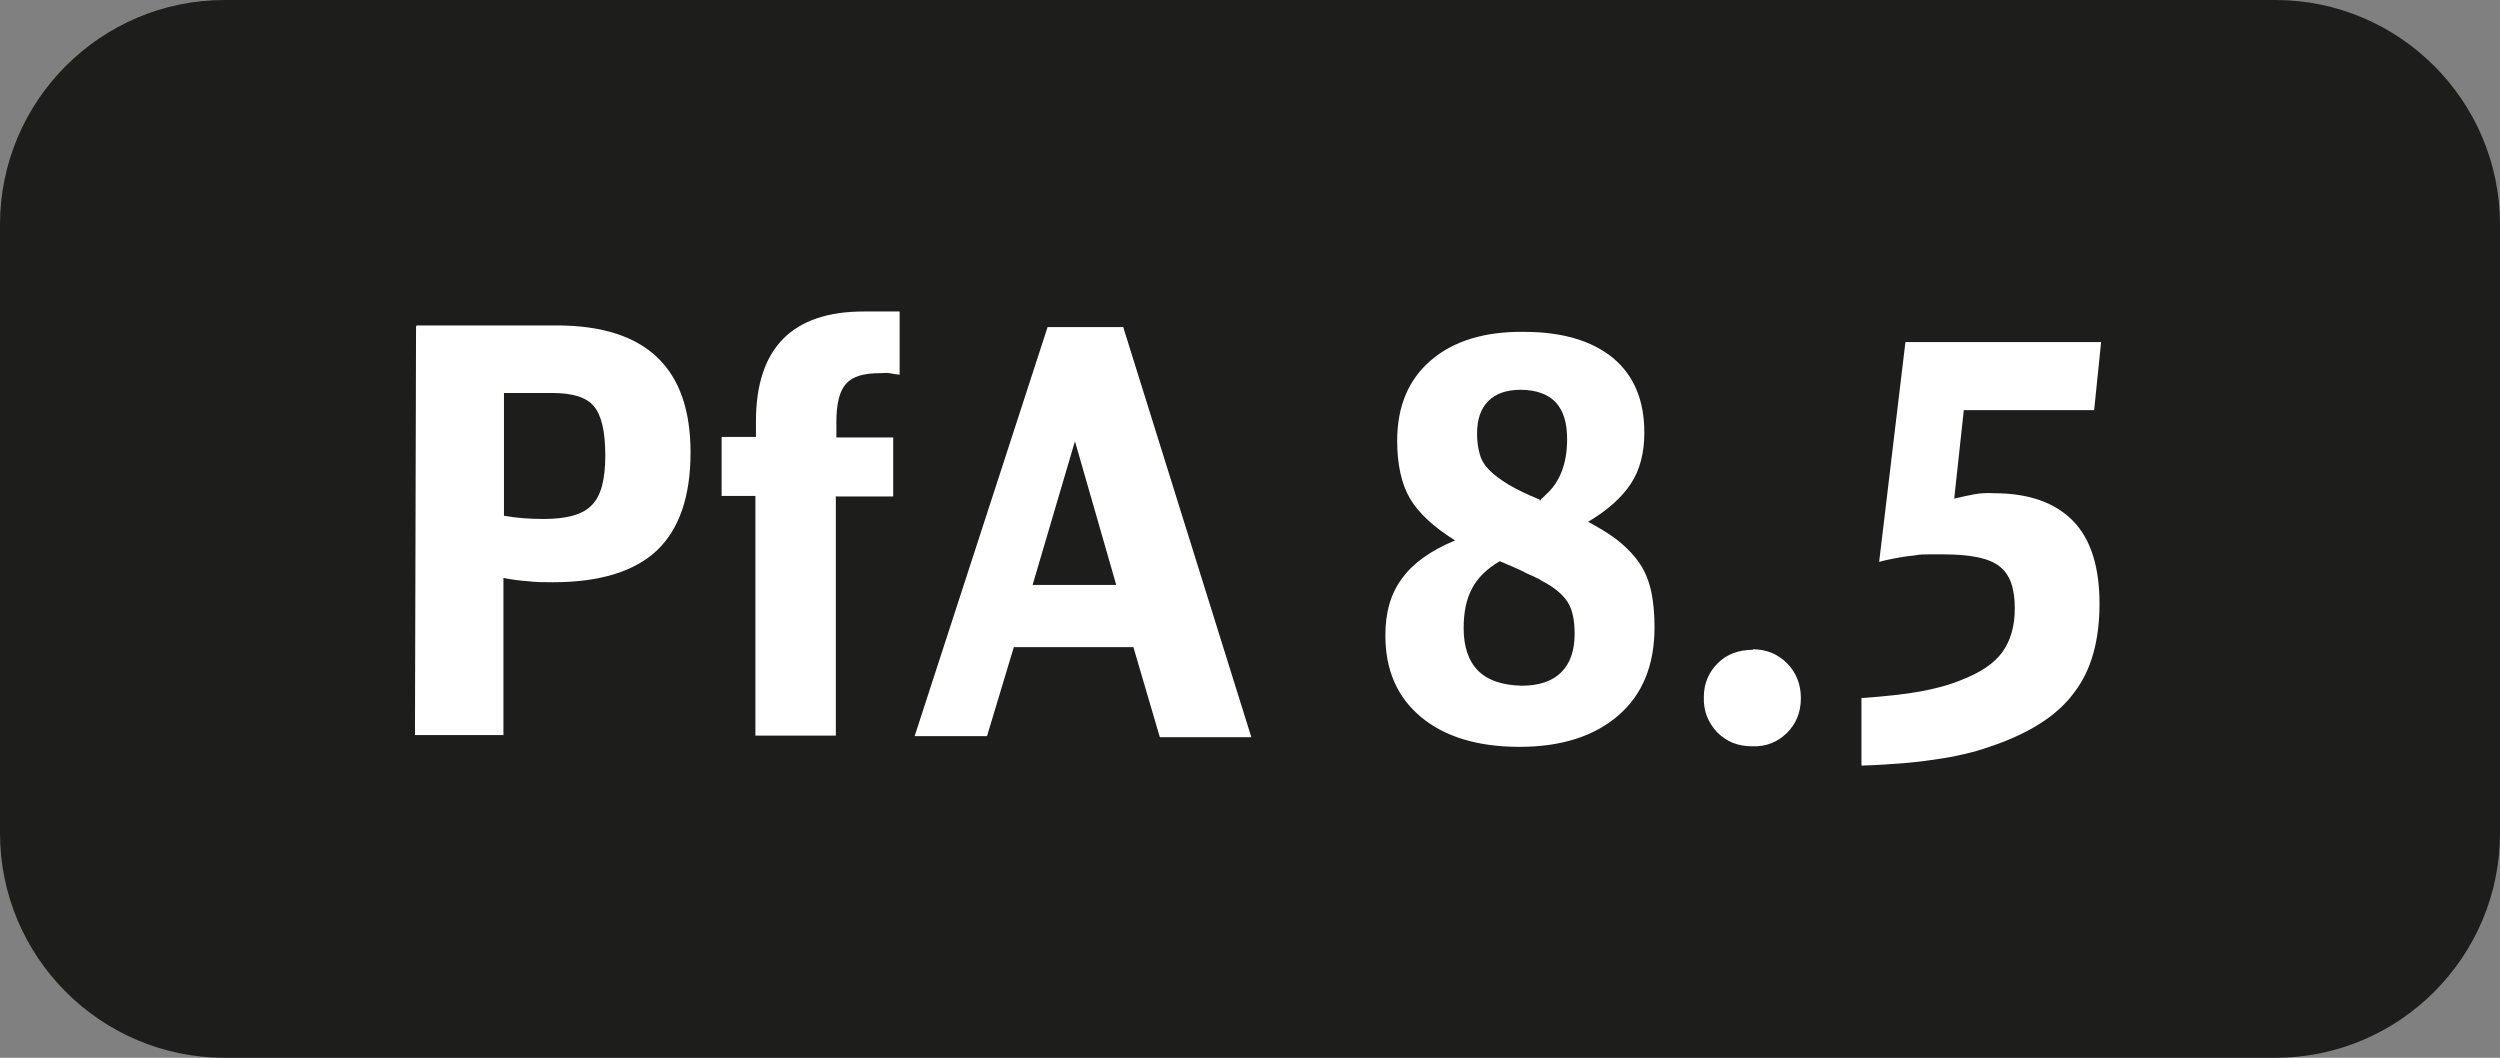 <?xml version="1.0" encoding="UTF-8"?>
<svg id="a" data-name="Ebene 1" xmlns="http://www.w3.org/2000/svg" viewBox="0 0 46.63 19.73">
  <rect x="0" y="0" width="46.63" height="19.73" fill="#808080" stroke="none"/>
  <path d="M42.44,19.73H4.19c-2.31,0-4.19-1.88-4.19-4.19V4.19C0,1.88,1.88,0,4.19,0h38.25c2.31,0,4.19,1.88,4.19,4.19v11.35c0,2.31-1.88,4.19-4.19,4.19Z" fill="#1d1e1c"/>
  <g>
    <path d="M7.77,6.07h2.64c1.65.01,2.47.8,2.47,2.37,0,.82-.21,1.43-.63,1.83-.42.39-1.06.59-1.94.59-.16,0-.32,0-.47-.02-.15-.01-.3-.03-.45-.06v2.93s-1.65,0-1.65,0l.02-7.62ZM9.4,9.62c.22.04.47.06.74.06.43,0,.73-.08.9-.26.17-.17.25-.48.25-.92,0-.45-.07-.75-.21-.92-.14-.17-.4-.25-.78-.25h-.9s0,2.29,0,2.29Z" fill="#fff"/>
    <path d="M15.59,9.25v4.47s-1.5,0-1.5,0v-4.47s-.63,0-.63,0v-1.1s.64,0,.64,0v-.29c0-1.37.68-2.05,2.01-2.05h.67s0,1.18,0,1.18c-.08-.01-.14-.02-.19-.03s-.11,0-.17,0c-.31,0-.52.06-.64.2-.12.13-.18.37-.18.71v.29s1.06,0,1.06,0v1.1s-1.06,0-1.06,0Z" fill="#fff"/>
    <path d="M21.63,13.74l-.49-1.67h-2.23s-.5,1.66-.5,1.66h-1.35s2.48-7.63,2.48-7.63h1.41s2.39,7.65,2.39,7.65h-1.7ZM20.05,8.23l-.79,2.68h1.56s-.77-2.68-.77-2.68Z" fill="#fff"/>
    <path d="M29.6,9.72c.24.13.44.25.6.38.16.13.29.27.39.42s.17.33.21.52c.04.19.06.41.06.66,0,.7-.22,1.25-.67,1.64s-1.06.59-1.85.59c-.78,0-1.4-.19-1.84-.56-.44-.37-.66-.87-.66-1.52,0-.43.1-.78.31-1.06.2-.28.53-.52.99-.71-.4-.25-.68-.51-.84-.78s-.24-.64-.24-1.08c0-.64.21-1.14.63-1.5.42-.36,1-.54,1.74-.53.72,0,1.27.17,1.66.49.39.33.58.79.58,1.39,0,.37-.08.69-.25.95-.17.26-.44.5-.81.72ZM27.97,10.47c-.24.14-.41.31-.51.5-.11.2-.16.45-.16.75,0,.34.09.61.27.79.18.18.45.27.81.28.32,0,.57-.08.74-.25.17-.17.25-.41.25-.72,0-.25-.04-.45-.13-.59-.09-.14-.25-.28-.49-.4-.02-.01-.04-.03-.06-.04-.02,0-.06-.03-.11-.05s-.12-.05-.21-.1c-.09-.04-.22-.1-.39-.17ZM28.72,9.34s.02-.01.02-.02c0,0,0,0,.01-.02.01,0,.02-.01.03-.02,0,0,.02-.02.05-.05.27-.24.4-.59.4-1.04,0-.61-.28-.91-.86-.92-.27,0-.47.07-.61.21-.14.14-.21.34-.21.61,0,.15.02.27.05.38.03.11.09.21.18.3.09.09.21.18.36.27.15.09.34.18.58.28Z" fill="#fff"/>
    <path d="M32.69,12.11c.26,0,.47.09.64.26.17.17.26.39.26.65,0,.27-.09.48-.26.65-.17.17-.39.26-.65.25-.27,0-.48-.09-.65-.26-.17-.18-.26-.4-.25-.66,0-.25.09-.46.26-.63s.39-.25.66-.25Z" fill="#fff"/>
    <path d="M36.63,7.64l-.18,1.66c.13-.03.26-.06.37-.08.12-.02.24-.03.38-.02.65,0,1.14.18,1.47.52s.49.86.49,1.54c0,.68-.15,1.23-.46,1.64-.3.42-.79.74-1.45.98-.17.06-.34.12-.51.16-.16.04-.34.08-.54.11s-.41.06-.64.08c-.24.02-.52.04-.84.05v-1.26c.44-.03.8-.07,1.08-.12.28-.05.55-.12.79-.22.36-.14.61-.31.76-.52.15-.21.23-.48.23-.81,0-.38-.09-.64-.29-.79-.19-.15-.54-.22-1.04-.22-.1,0-.2,0-.28,0-.08,0-.17,0-.26.02-.09.01-.19.02-.29.04-.1.02-.23.04-.37.08l.49-4.1h3.65s-.13,1.27-.13,1.27h-2.44Z" fill="#fff"/>
  </g>
</svg>